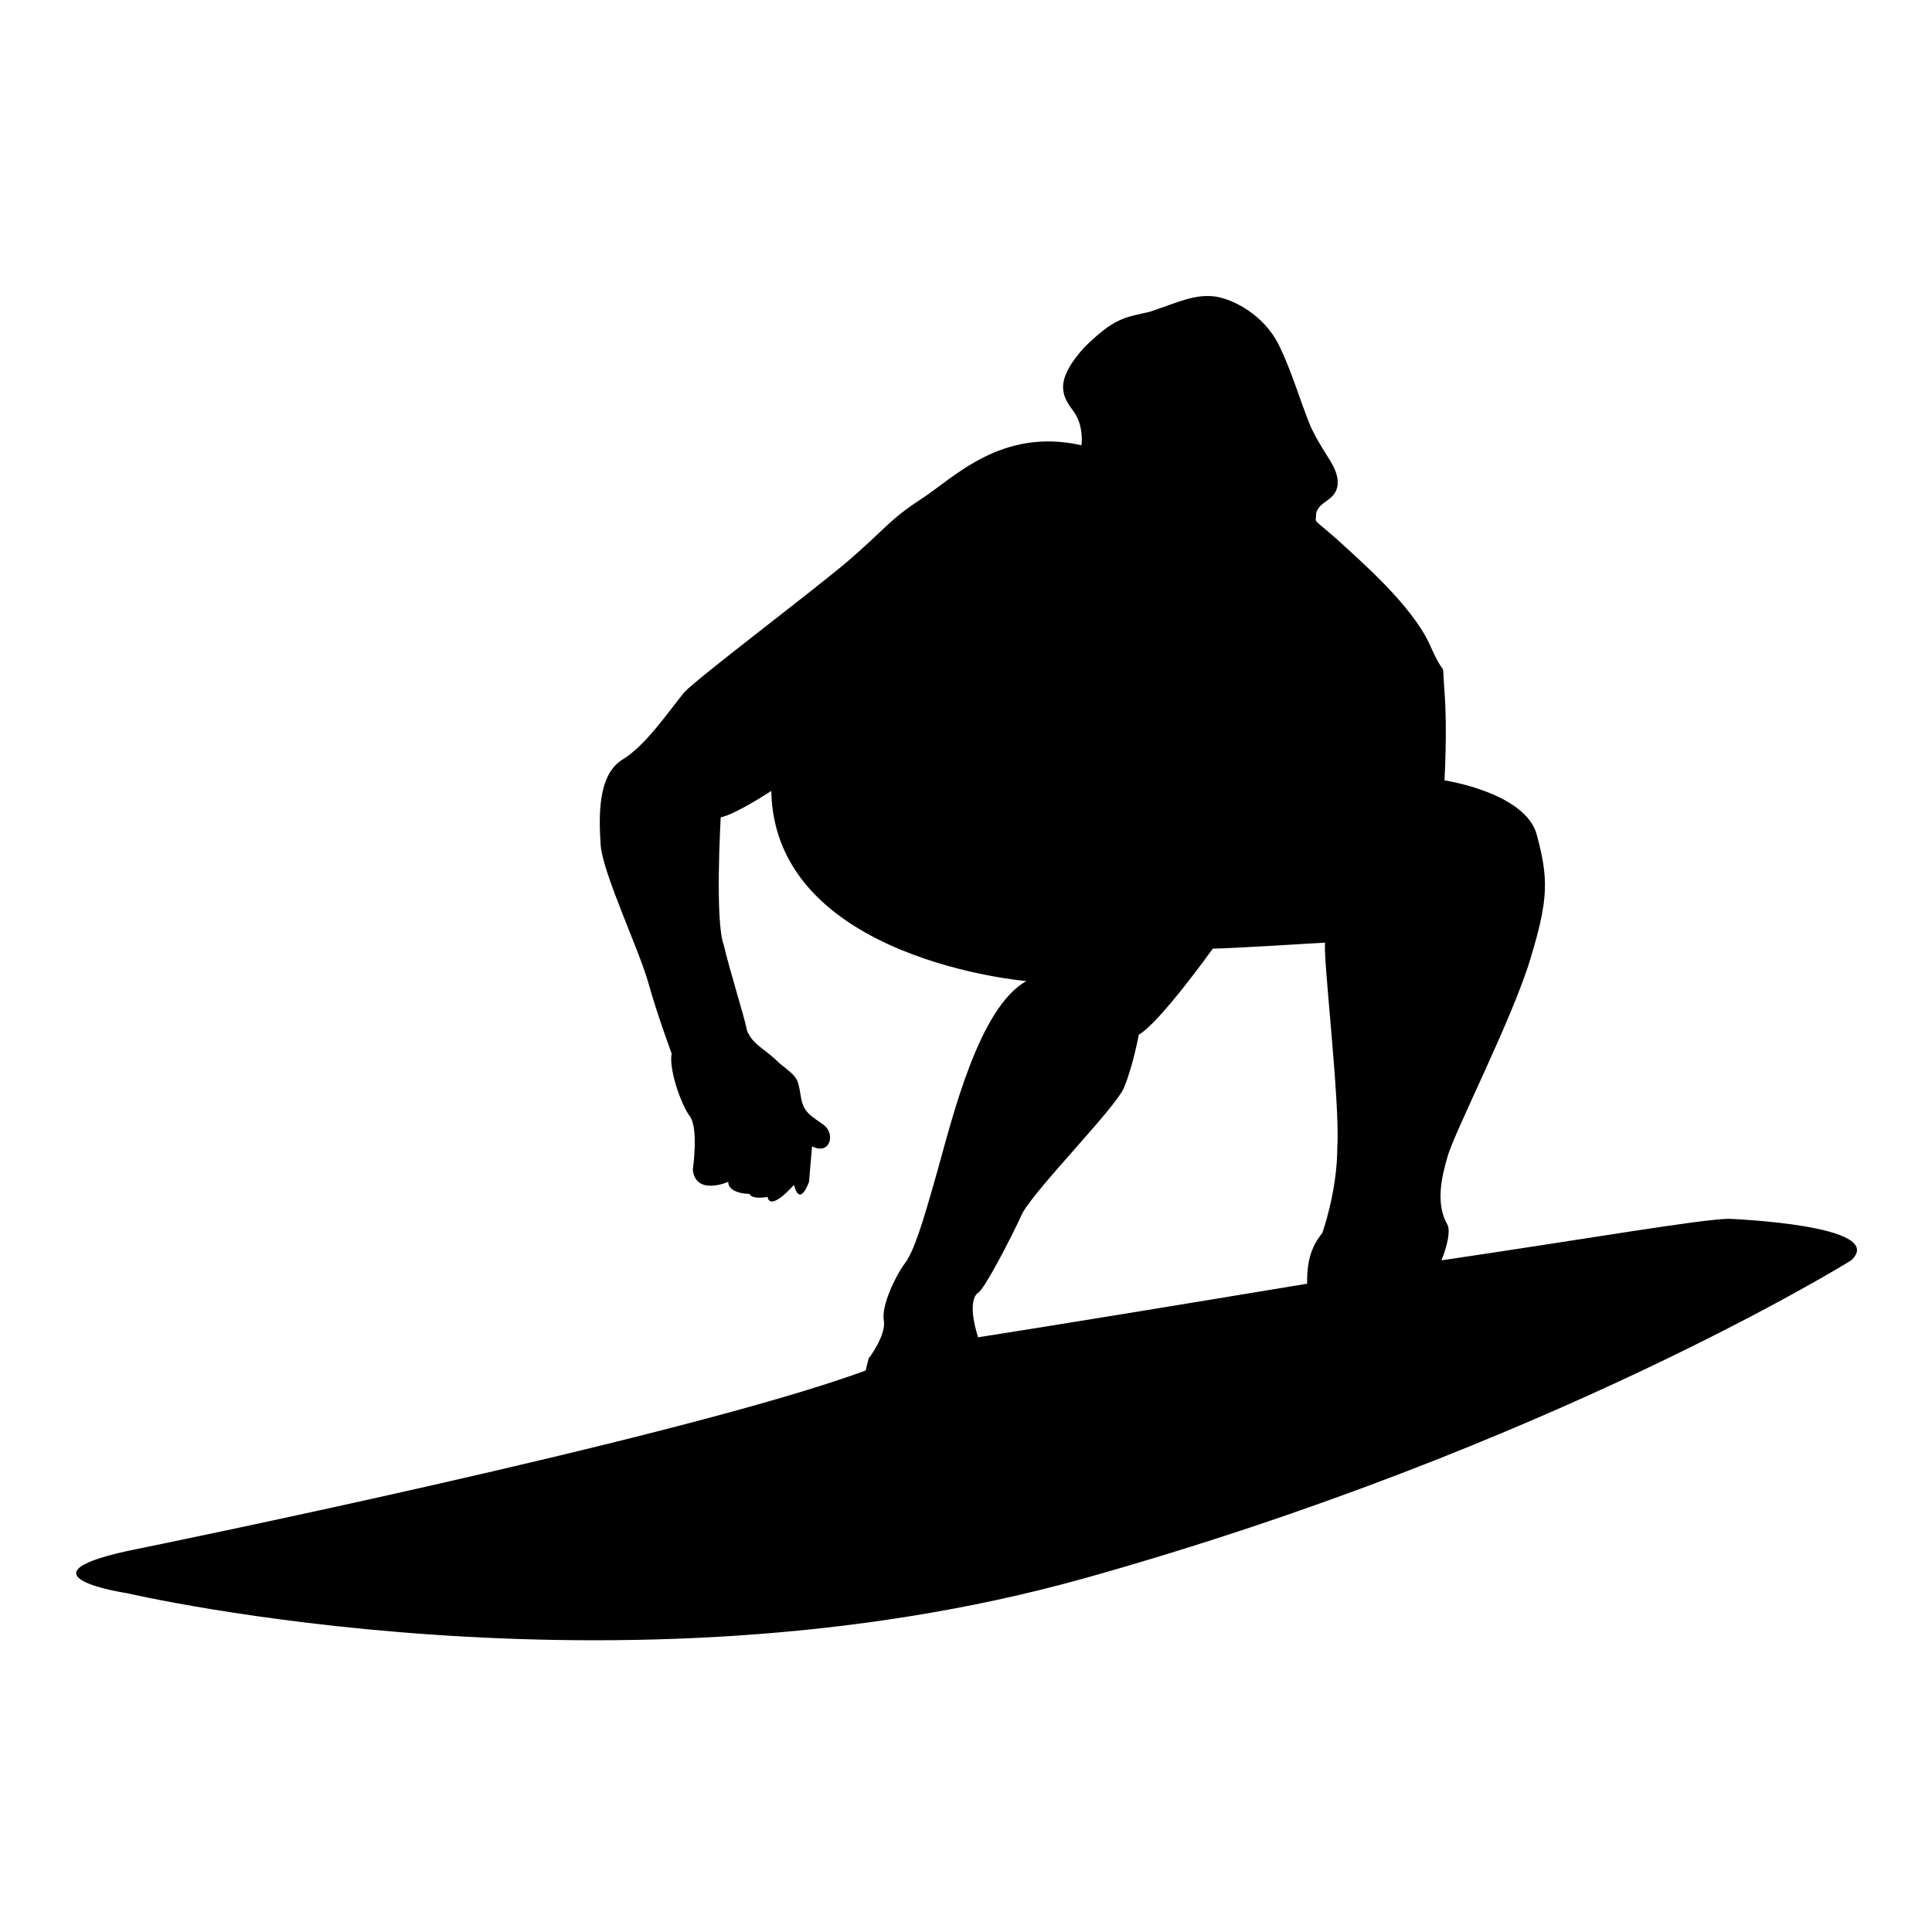 <?xml version="1.0" encoding="utf-8"?>
<!-- Svg Vector Icons : http://www.onlinewebfonts.com/icon -->
<!DOCTYPE svg PUBLIC "-//W3C//DTD SVG 1.1//EN" "http://www.w3.org/Graphics/SVG/1.1/DTD/svg11.dtd">
<svg version="1.1" xmlns="http://www.w3.org/2000/svg" xmlns:xlink="http://www.w3.org/1999/xlink" x="0px" y="0px" viewBox="0 0 256 256" enable-background="new 0 0 256 256" xml:space="preserve">
<g> <path fill="#000000" d="M229.1,161.5c-3.5,0-19.7,2.8-38.1,5.5c0.8-2,1.2-3.9,0.8-4.7c-1.6-2.8-0.8-6.3,0-9 c0.8-3.1,8.7-18.5,11-26.3c2.4-7.9,2.4-10.6,0.8-16.5c-1.6-5.5-12.2-7.1-12.2-7.1s0.4-6.7,0-11.8c-0.4-5.1,0.4-0.8-2-6.3 c-2.4-5.1-8.7-10.6-12.2-13.8c-3.5-3.1-2.8-2-2.8-3.5c0.4-1.6,2.4-1.6,2.8-3.5c0.4-2.4-1.6-3.9-3.5-7.9c-1.6-3.9-2.4-7.1-4.3-11 c-2-3.9-5.9-5.9-8.3-6.3c-2.8-0.4-5.1,0.8-8.7,2c-3.5,0.8-4.7,0.8-8.7,4.7c-3.9,4.3-3.1,6.3-1.6,8.3c1.6,2,1.2,4.7,1.2,4.7 c-10.6-2.4-16.9,4.3-21.2,7.1c-4.3,2.8-4.7,3.9-9.8,8.3c-5.1,4.3-19.7,15.3-21.6,17.3c-2,2.4-5.1,7.1-8.3,9 c-3.1,2-3.1,7.1-2.8,11.4c0.4,3.9,5.1,13.8,6.3,18.1c1.2,4.3,3.1,9.4,3.1,9.4c-0.4,2,1.2,6.7,2.4,8.3c1.2,1.6,0.4,7.1,0.4,7.1 c0.4,3.5,4.7,1.6,4.7,1.6c0,1.6,2.8,1.6,2.8,1.6c0.4,0.8,2.4,0.4,2.4,0.4c0.4,2,3.5-1.6,3.5-1.6c0.8,3.1,2-0.4,2-0.4l0.4-4.7 c2.4,1.2,3.1-1.6,1.6-2.8c-1.6-1.2-2.8-1.6-3.1-3.9c-0.4-2.4-0.4-2.4-2.8-4.3c-2-2-3.5-2.4-4.3-4.3c-0.4-2-2.4-8.3-3.1-11.4 c-1.2-3.1-0.4-16.9-0.4-16.9c2-0.4,6.7-3.5,6.7-3.5c0.4,22.4,33.8,25.2,33.8,25.2c-6.3,3.5-9.8,18.1-11.8,25.2 c-2,7.1-3.1,10.6-4.3,12.2c-1.2,1.6-3.1,5.5-2.8,7.5c0.4,2-2,5.1-2,5.1l-0.4,1.6c-24.4,9-96.3,23.6-96.3,23.6 c-17.7,3.5-1.6,5.9-1.6,5.9s65.3,15.3,127-2c61.7-17.3,101.5-42.1,101.5-42.1C250.3,162.3,229.1,161.5,229.1,161.5z M129.6,177.2 C129.6,177.2,129.2,177.2,129.6,177.2c-1.6-5.1,0-5.9,0-5.9c0.8-0.4,4.3-7.1,5.9-10.6c2-3.5,12.2-13.8,13.4-16.5 c1.2-2.8,2-7.1,2-7.1c2.8-1.6,9.8-11.4,9.8-11.4c2,0,14.9-0.8,14.9-0.8c-0.4,1.2,2,21.2,1.6,27.1c0,5.9-2,11.4-2,11.4 c-2,2.4-2,5.1-2,6.7C156.3,172.9,139.8,175.6,129.6,177.2L129.6,177.2z"/></g>
</svg>